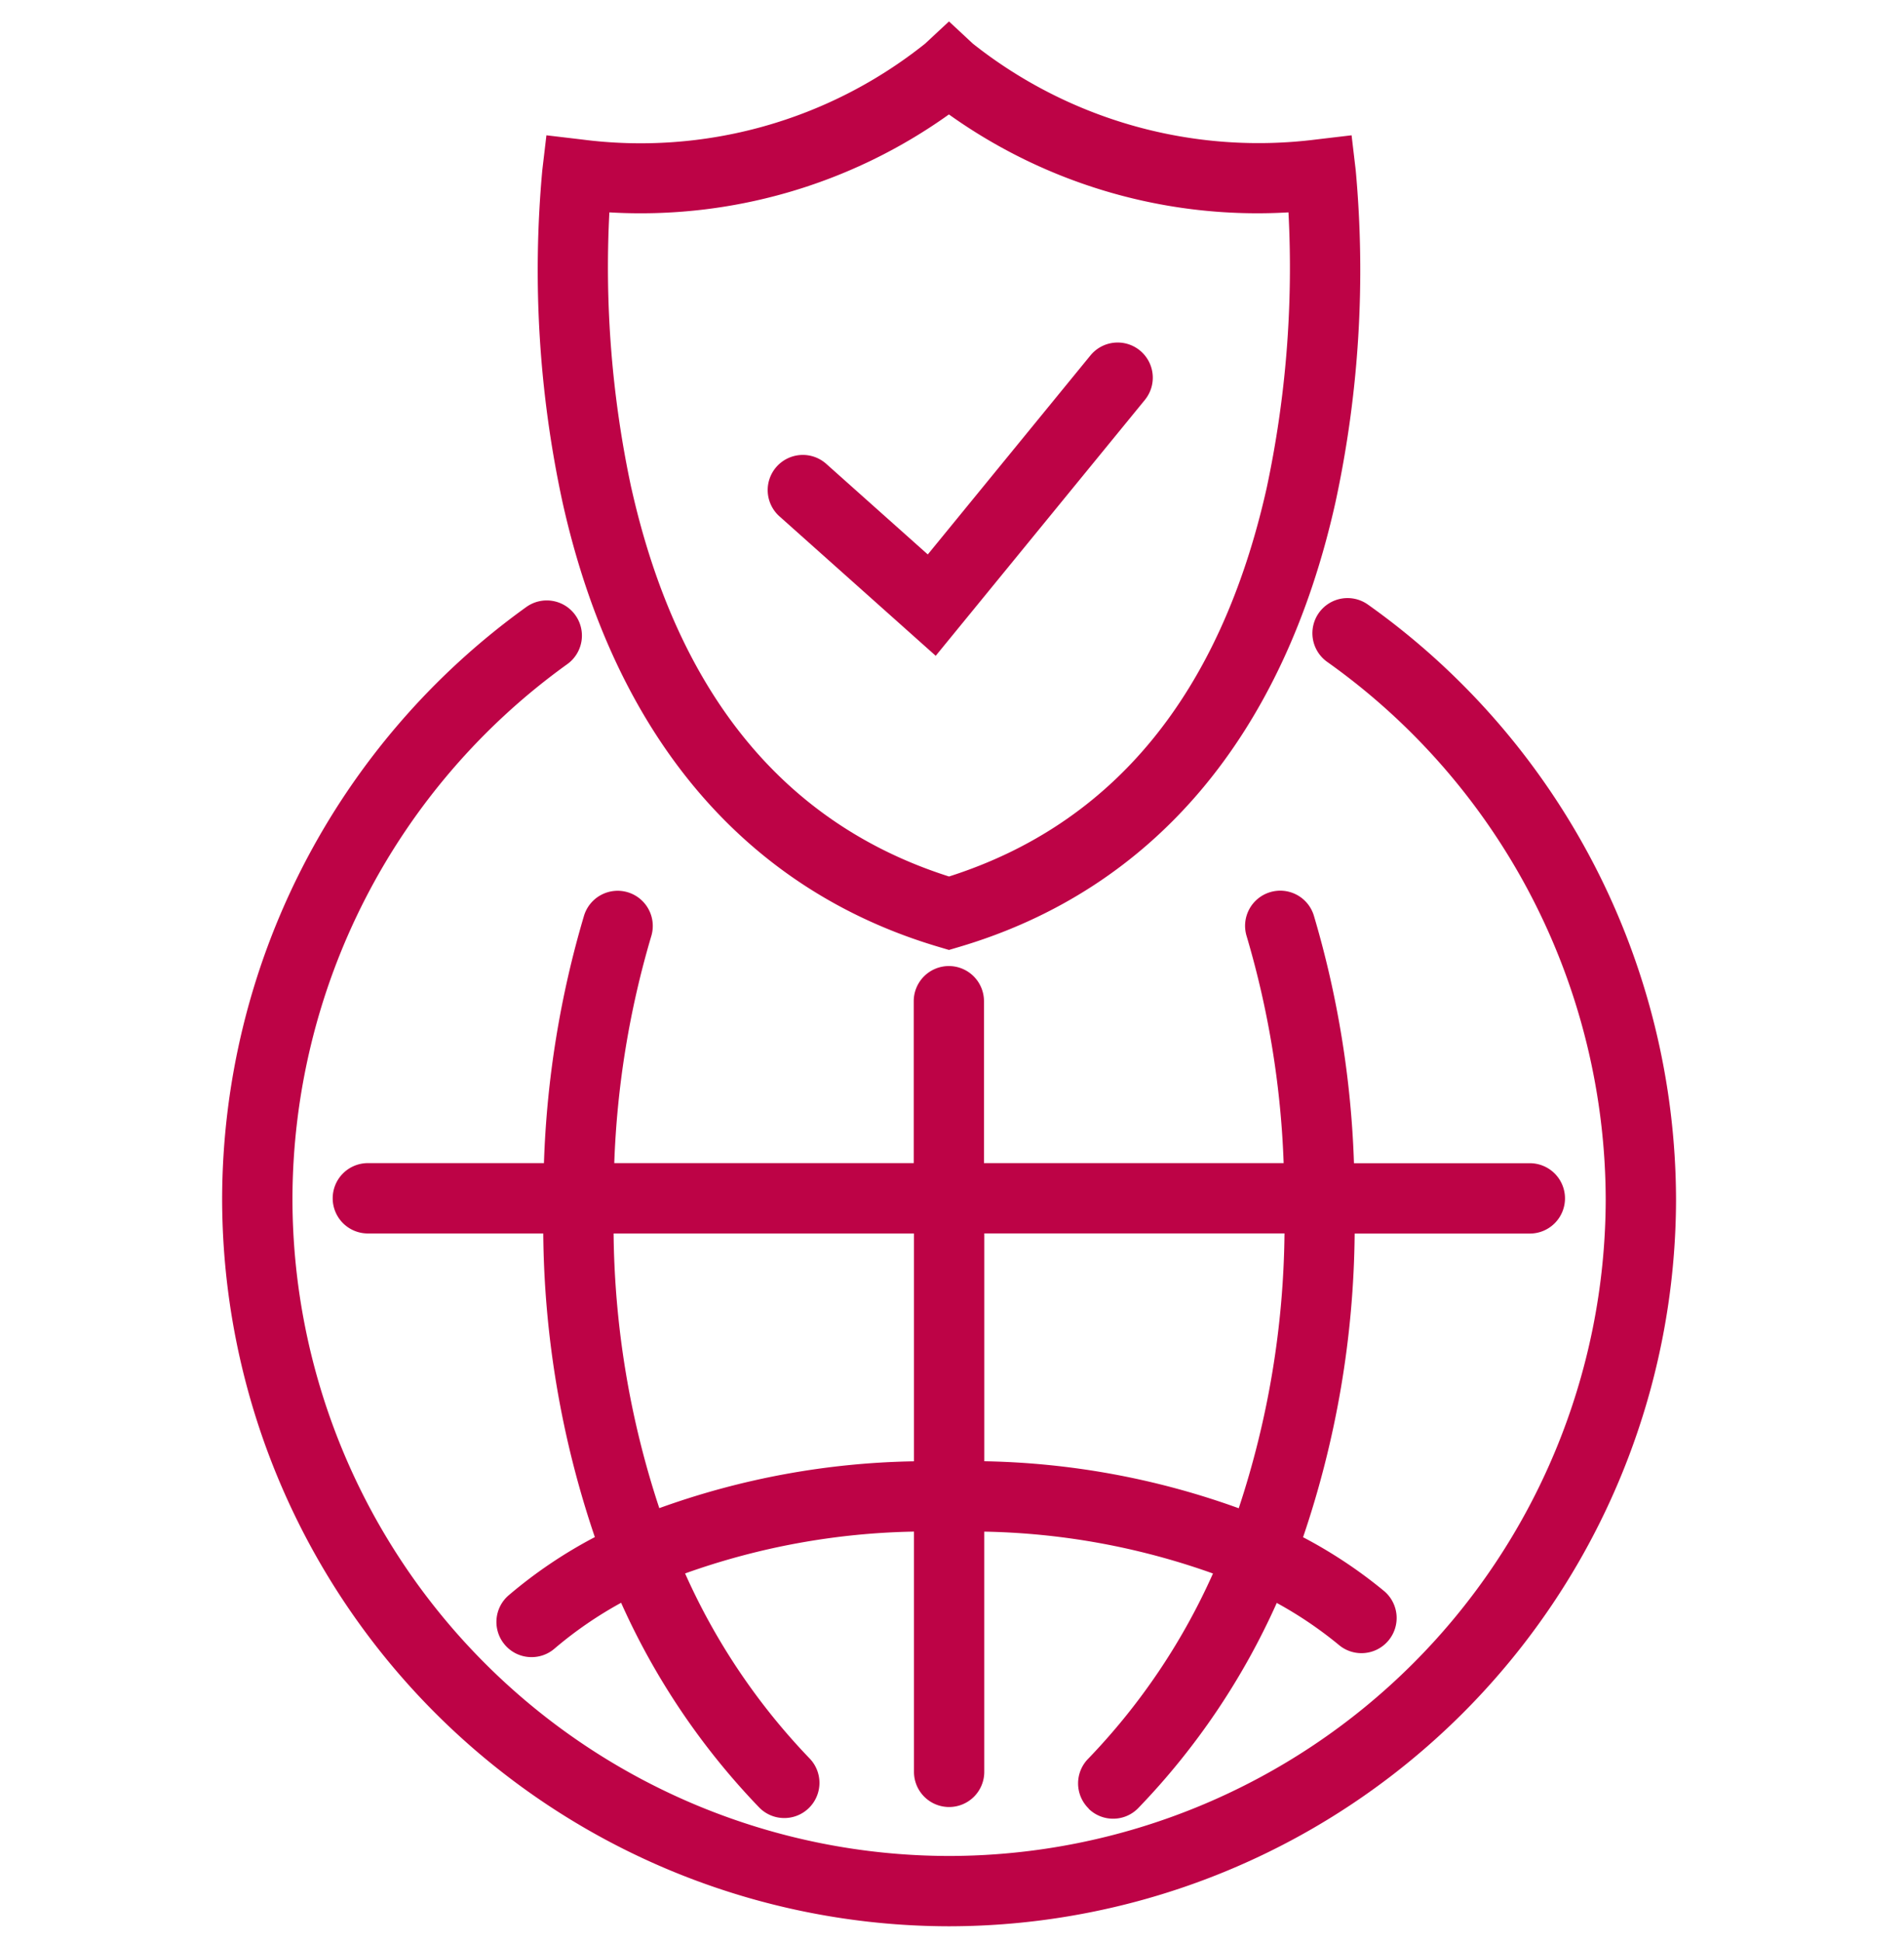 <svg xmlns="http://www.w3.org/2000/svg" width="60" height="61.181" viewBox="0 0 60 61.181">
  <g id="icon-internet-safe" transform="translate(0 0.681)">
    <rect id="Rettangolo_8" data-name="Rettangolo 8" width="60" height="60" transform="translate(0 0)" fill="none"/>
    <path id="Unione_5" data-name="Unione 5" d="M-1432-1628.907a23.008,23.008,0,0,1,9.585-18.652,1.107,1.107,0,0,1,1.545.255,1.107,1.107,0,0,1-.254,1.545,20.788,20.788,0,0,0-8.66,16.852,20.715,20.715,0,0,0,20.692,20.692,20.715,20.715,0,0,0,20.692-20.675,20.82,20.82,0,0,0-8.776-16.94,1.108,1.108,0,0,1-.263-1.544,1.109,1.109,0,0,1,1.544-.263,23.039,23.039,0,0,1,9.711,18.721v.052A22.932,22.932,0,0,1-1409.093-1606,22.933,22.933,0,0,1-1432-1628.907Zm27.309,19.2a1.107,1.107,0,0,1-.022-1.566,20.36,20.36,0,0,0,3.937-5.84,22.6,22.6,0,0,0-7.207-1.319v7.568a1.108,1.108,0,0,1-1.108,1.107,1.107,1.107,0,0,1-1.107-1.107v-7.569a22.593,22.593,0,0,0-7.213,1.318,20.37,20.37,0,0,0,3.922,5.826,1.108,1.108,0,0,1-.024,1.566,1.1,1.1,0,0,1-.771.313,1.1,1.1,0,0,1-.795-.336,22.58,22.58,0,0,1-4.348-6.445,12.429,12.429,0,0,0-2.1,1.445,1.1,1.1,0,0,1-.721.267,1.1,1.1,0,0,1-.841-.386,1.107,1.107,0,0,1,.119-1.562,14.736,14.736,0,0,1,2.715-1.833,30.534,30.534,0,0,1-1.626-9.565h-5.528a1.108,1.108,0,0,1-1.107-1.108,1.108,1.108,0,0,1,1.107-1.108h5.55a30.976,30.976,0,0,1,1.263-7.794,1.108,1.108,0,0,1,1.382-.737,1.108,1.108,0,0,1,.737,1.382,28.719,28.719,0,0,0-1.166,7.149h9.437v-5.1a1.108,1.108,0,0,1,1.107-1.108,1.108,1.108,0,0,1,1.107,1.108v5.1h9.443a28.719,28.719,0,0,0-1.167-7.152,1.107,1.107,0,0,1,.737-1.382,1.107,1.107,0,0,1,1.382.737,30.983,30.983,0,0,1,1.264,7.8h5.543a1.108,1.108,0,0,1,1.107,1.108,1.108,1.108,0,0,1-1.107,1.108h-5.521a30.532,30.532,0,0,1-1.626,9.566,14.828,14.828,0,0,1,2.549,1.692,1.108,1.108,0,0,1,.144,1.56,1.105,1.105,0,0,1-.853.4,1.1,1.1,0,0,1-.707-.255,12.524,12.524,0,0,0-1.962-1.327,22.581,22.581,0,0,1-4.364,6.462,1.1,1.1,0,0,1-.794.335A1.1,1.1,0,0,1-1404.691-1609.7Zm4.728-9.465a28.428,28.428,0,0,0,1.441-8.654h-9.46v7.177A24.829,24.829,0,0,1-1399.963-1619.168Zm-18.261,0a24.829,24.829,0,0,1,8.026-1.475v-7.177h-9.466A28.429,28.429,0,0,0-1418.223-1619.17Zm8.816-17.677c-6.122-1.809-10.225-6.654-11.865-14.009a34.554,34.554,0,0,1-.638-10.461l.13-1.1,1.1.13a14.373,14.373,0,0,0,10.834-3.017l.752-.7.752.7a14.5,14.5,0,0,0,10.835,3.017l1.1-.13.13,1.1a34.576,34.576,0,0,1-.638,10.461c-1.64,7.355-5.743,12.2-11.865,14.009l-.314.093Zm-9.691-14.436c1.454,6.455,4.819,10.563,10.005,12.215,5.186-1.653,8.551-5.761,10.005-12.215a33.227,33.227,0,0,0,.692-8.706,16.726,16.726,0,0,1-10.7-3.085,16.707,16.707,0,0,1-10.7,3.085A33.208,33.208,0,0,0-1419.1-1651.283Zm4.661.869a1.108,1.108,0,0,1-.089-1.564,1.108,1.108,0,0,1,1.564-.089l3.2,2.854,5.126-6.27a1.108,1.108,0,0,1,1.558-.156,1.108,1.108,0,0,1,.156,1.559l-6.59,8.06Z" transform="translate(1439 1666)" fill="#bd0346" stroke="rgba(0,0,0,0)" stroke-miterlimit="10" stroke-width="1"/>
  </g>
</svg>
